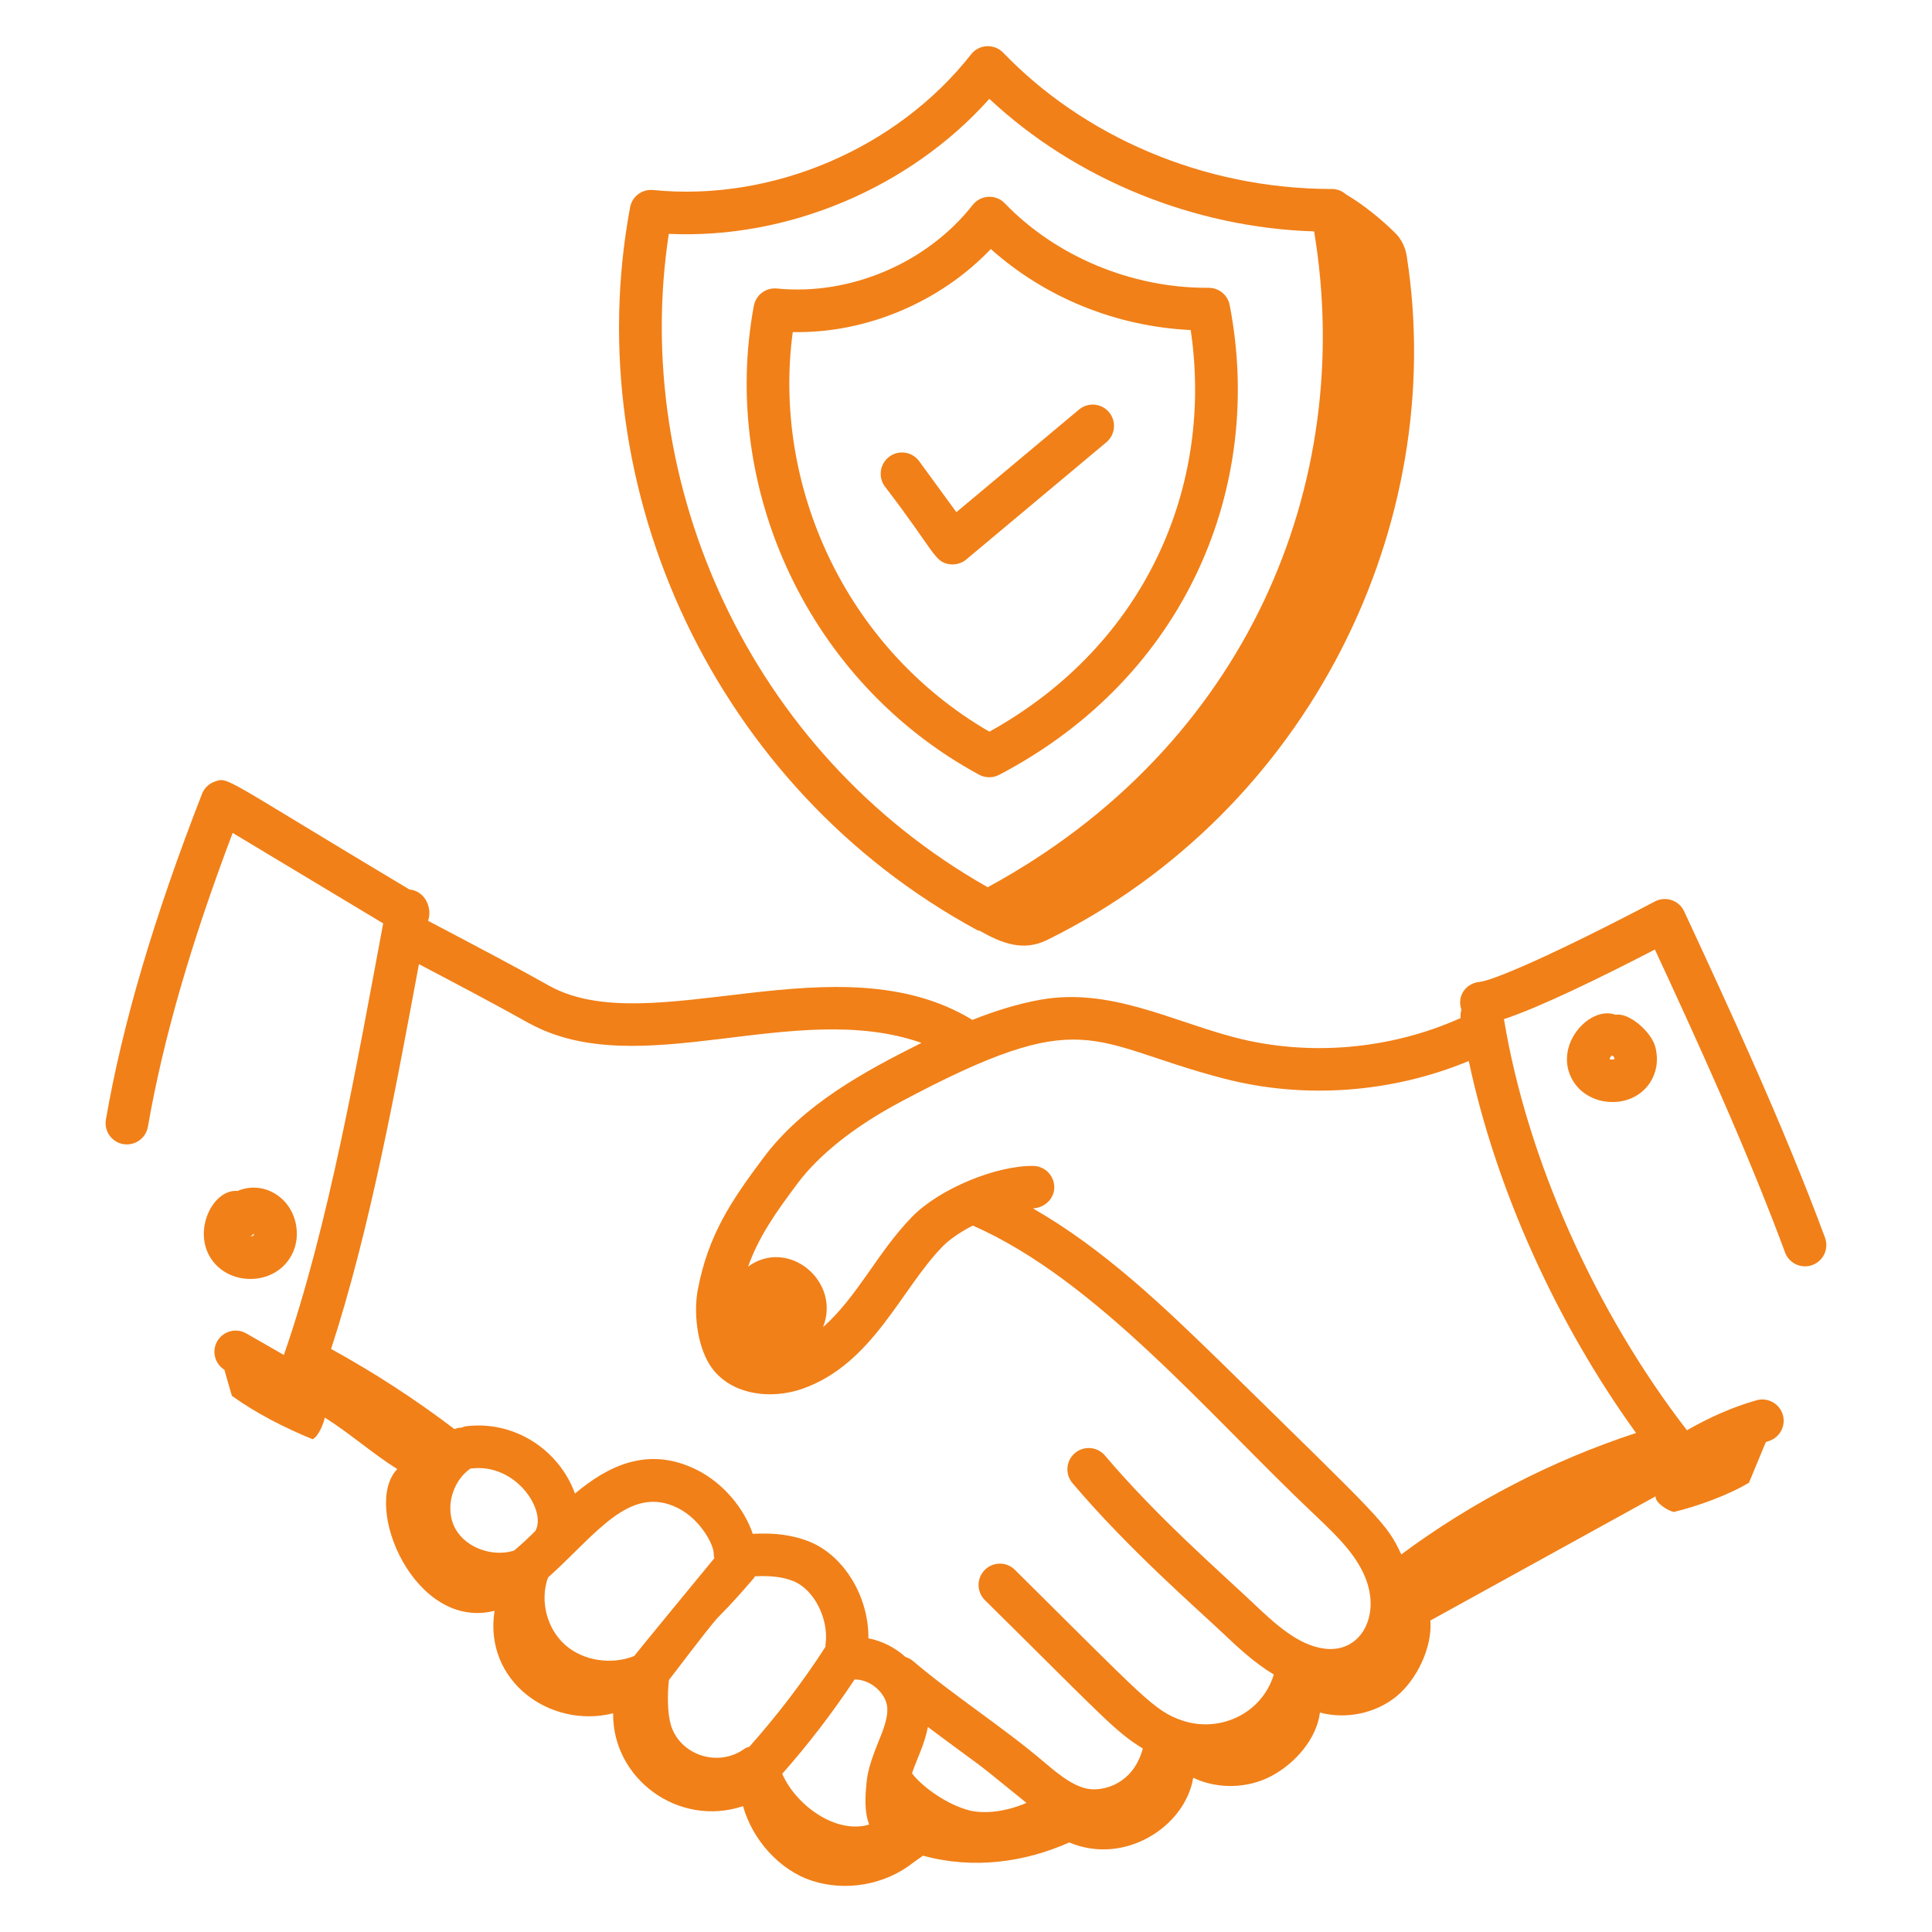 <svg id="Layer_1" enable-background="new 0 0 68 68" height="512" viewBox="0 0 68 68" width="512" xmlns="http://www.w3.org/2000/svg"><g id="_x35_8"><path fill="#f18018" d="m4.339 40.268c.043.008.086.011.129.011.358 0 .675-.257.738-.622.53-3.054 1.507-6.445 2.983-10.341 1.285.771 4.264 2.565 5.298 3.184-.909 4.855-1.922 10.665-3.496 15.19l-1.322-.758c-.358-.207-.817-.082-1.024.277-.201.35-.084.789.253 1.003.093.326.192.675.265.918.856.615 1.862 1.126 2.842 1.527.214-.115.374-.532.427-.764.851.534 1.7 1.28 2.551 1.814-1.252 1.291.614 5.701 3.423 4.988-.387 2.483 1.975 4.161 4.175 3.607-.031 2.29 2.286 4.028 4.572 3.269.323 1.159 1.264 2.249 2.433 2.627 1.169.378 2.526.147 3.495-.594.141-.108.274-.198.407-.29 1.763.483 3.566.238 5.147-.466 1.944.823 4.079-.555 4.362-2.276.857.407 1.916.383 2.753-.062.837-.445 1.594-1.311 1.707-2.234.916.247 1.951.031 2.683-.56.732-.591 1.282-1.755 1.204-2.679 2.661-1.472 5.267-2.899 7.928-4.371-.026.217.42.503.639.551.828-.198 1.921-.593 2.647-1.03.198-.477.396-.954.593-1.43.028-.008.054-.022.083-.03.398-.113.63-.527.517-.926-.113-.398-.53-.627-.926-.517-.862.244-1.676.614-2.45 1.057-3.24-4.197-5.628-9.552-6.441-14.471 1.249-.411 3.391-1.455 5.313-2.45 1.479 3.191 3.233 7.022 4.581 10.661.112.303.398.49.703.49.086 0 .175-.015.26-.047.389-.144.587-.575.443-.963-1.47-3.97-3.403-8.136-4.957-11.484-.086-.186-.245-.329-.439-.395-.195-.065-.407-.049-.589.046-3.616 1.897-5.711 2.79-6.183 2.833-.431.04-.806.458-.629.982-.028.092-.037.188-.027.289-2.466 1.107-5.332 1.364-7.956.681-2.206-.576-4.396-1.757-6.813-1.329-.823.145-1.634.403-2.415.713-4.73-2.881-11.326.767-14.88-1.193-1.196-.673-2.515-1.364-4.279-2.294.154-.427-.085-1.047-.656-1.103-6.625-3.96-6.363-3.968-6.85-3.798-.208.072-.373.232-.452.436-1.691 4.341-2.797 8.089-3.381 11.458-.071.408.203.796.611.867zm31.791 23.188c-.826.353-1.57.38-2.031.259-.716-.188-1.586-.765-2-1.298.192-.57.422-.957.561-1.633 2.306 1.726 1.232.857 3.469 2.672zm-4.9-3.328c.018.338-.128.728-.317 1.189-.421 1.031-.402 1.297-.444 1.792-.015.313-.022.732.123 1.11-1.175.35-2.583-.688-3.06-1.787.926-1.047 1.778-2.16 2.546-3.319.552-.013 1.125.481 1.153 1.014zm-2.177-2.225c-.003.019.004.036.003.055-.794 1.236-1.699 2.415-2.68 3.521-.056.023-.116.03-.166.067-.932.682-2.292.228-2.603-.851-.118-.412-.119-1.083-.063-1.564 2.507-3.28 1.13-1.431 2.986-3.582.018-.02.024-.046.04-.068.549-.029.99.022 1.354.169.737.297 1.265 1.35 1.129 2.254zm-6.73.383c-.798.318-1.79.176-2.429-.389-.653-.578-.898-1.565-.606-2.373 1.663-1.486 2.859-3.287 4.554-2.455.832.409 1.297 1.337 1.28 1.637-.003.049.013.092.02.139-.707.859-2.616 3.178-2.819 3.441zm-3.472-4.421c-.003.006-.002.012-.005.017-.261.259-.513.496-.753.694-.75.235-1.688-.092-2.063-.765-.385-.687-.129-1.669.529-2.125.006-.001.011.002.018.001 1.59-.2 2.654 1.478 2.275 2.177zm24.225-15.904c2.835.739 5.923.504 8.62-.618.953 4.486 3.072 9.198 5.888 13.093-2.957.97-5.781 2.431-8.263 4.274-.528-1.12-.652-1.175-6.317-6.732-2.038-1.983-4.141-4.01-6.646-5.445.395-.024.738-.32.749-.727.01-.414-.317-.758-.731-.769-1.311-.02-3.308.802-4.269 1.785-1.215 1.243-1.919 2.812-3.138 3.887.639-1.604-1.214-3.161-2.638-2.13.375-1.05.965-1.893 1.747-2.936.759-1.012 2.007-2 3.609-2.855 6.557-3.499 6.609-2.07 11.39-.826zm-24.459-1.95c3.887 2.144 9.345-.877 13.816.695-2.031 1.017-4.156 2.168-5.556 4.036-1.127 1.504-1.954 2.719-2.319 4.666-.141.751-.041 1.896.424 2.632.665 1.05 2.131 1.246 3.285.832 2.469-.887 3.439-3.496 4.911-5.002.25-.256.634-.514 1.061-.734 4.348 1.904 8.346 6.695 12.006 10.153.882.838 1.824 1.71 1.978 2.874.137 1.044-.497 2.007-1.611 1.863-.943-.123-1.755-.892-2.542-1.636-1.199-1.132-3.359-3.011-5.179-5.16-.267-.314-.74-.355-1.057-.087-.316.268-.355.741-.087 1.057 1.968 2.324 4.364 4.399 5.292 5.28.538.509 1.12 1.054 1.795 1.457-.422 1.386-1.908 2.059-3.214 1.622-.999-.332-1.38-.832-5.9-5.307-.294-.292-.769-.289-1.061.006s-.289.769.006 1.061c4.138 4.085 4.58 4.627 5.558 5.221-.278 1.065-1.102 1.446-1.744 1.439-.568-.009-1.136-.453-1.716-.947-1.485-1.264-3.183-2.341-4.622-3.565-.081-.069-.173-.116-.269-.145-.365-.331-.818-.563-1.307-.659.017-1.444-.844-2.906-2.08-3.404-.572-.231-1.219-.315-1.991-.273-.279-.839-.995-1.773-1.988-2.262-1.712-.843-3.124-.116-4.269.844-.563-1.549-2.15-2.588-3.854-2.366-.049.006-.089.031-.134.046-.087 0-.171.018-.256.05-1.378-1.05-2.836-1.993-4.34-2.82 1.369-4.19 2.283-9.204 3.092-13.544 1.46.769 2.707 1.424 3.873 2.08z"/><path fill="#f18018" d="m56.866 35.718c-.917-.347-2.228 1.096-1.507 2.316.265.449.787.754 1.395.754 1.086 0 1.784-.952 1.501-1.962-.145-.517-.927-1.199-1.39-1.108zm-.209 1.568c-.005-.036.036-.112.067-.127.009-.001.019-.003.028-.005.007.003.014.005.021.008.028.019.054.099.058.111-.04.025-.154.019-.174.013z"/><path fill="#f18018" d="m8.809 45.015h.013c1.036-.007 1.749-.855 1.608-1.838-.147-1.033-1.146-1.634-2.049-1.268-.007.003-.015.006-.022.009-.912-.082-1.686 1.58-.783 2.572.304.334.752.524 1.232.524zm.125-1.598c0.0.019 0.0.039 0 .063-.008.009-.05.033-.118.035.042-.028.082-.061.118-.098z"/><path fill="#f18018" d="m35.164 27.273c6.624-3.467 9.348-10.208 8.116-16.537-.069-.353-.377-.606-.736-.606-.018-.003-.048 0-.072 0-2.66 0-5.312-1.109-7.106-2.974-.32-.333-.853-.296-1.13.057-1.603 2.042-4.307 3.2-6.892 2.941-.386-.037-.739.227-.811.609-1.198 6.429 1.931 13.259 7.928 16.504.111.06.234.09.357.09.119 0 .239-.028.348-.085zm-7.262-15.585c2.573.054 5.189-1.052 6.971-2.923 1.915 1.711 4.413 2.726 7.036 2.852.809 5.448-1.545 11.062-7.086 14.136-5.084-2.948-7.644-8.686-6.921-14.065z"/><path fill="#f18018" d="m47.376 6.843c-.133-.118-.306-.191-.495-.191-4.58 0-8.774-1.889-11.571-4.797-.308-.321-.844-.308-1.13.057-2.603 3.316-6.993 5.196-11.192 4.776-.391-.038-.739.227-.811.609-1.849 9.923 2.997 20.449 12.223 25.443.026.014.055.01.082.021.806.454 1.542.733 2.379.32 9.222-4.546 14.125-14.621 12.651-24.07-.047-.3-.182-.588-.397-.802-.466-.466-1.129-1.01-1.739-1.366zm-23.836 1.388c4.189.195 8.483-1.619 11.282-4.752 3.022 2.828 7.2 4.535 11.431 4.665 1.47 8.875-2.359 18.128-11.489 23.083-8.418-4.757-12.564-14.244-11.224-22.996z"/><path fill="#f18018" d="m39.035 14.509c-.265-.317-.738-.36-1.057-.094l-4.317 3.612-1.308-1.793c-.244-.335-.714-.408-1.048-.164-.334.244-.408.713-.164 1.048 1.768 2.301 1.739 2.675 2.295 2.743.219.025.421-.042.573-.169l4.932-4.126c.317-.266.359-.739.094-1.057z"/></g></svg>